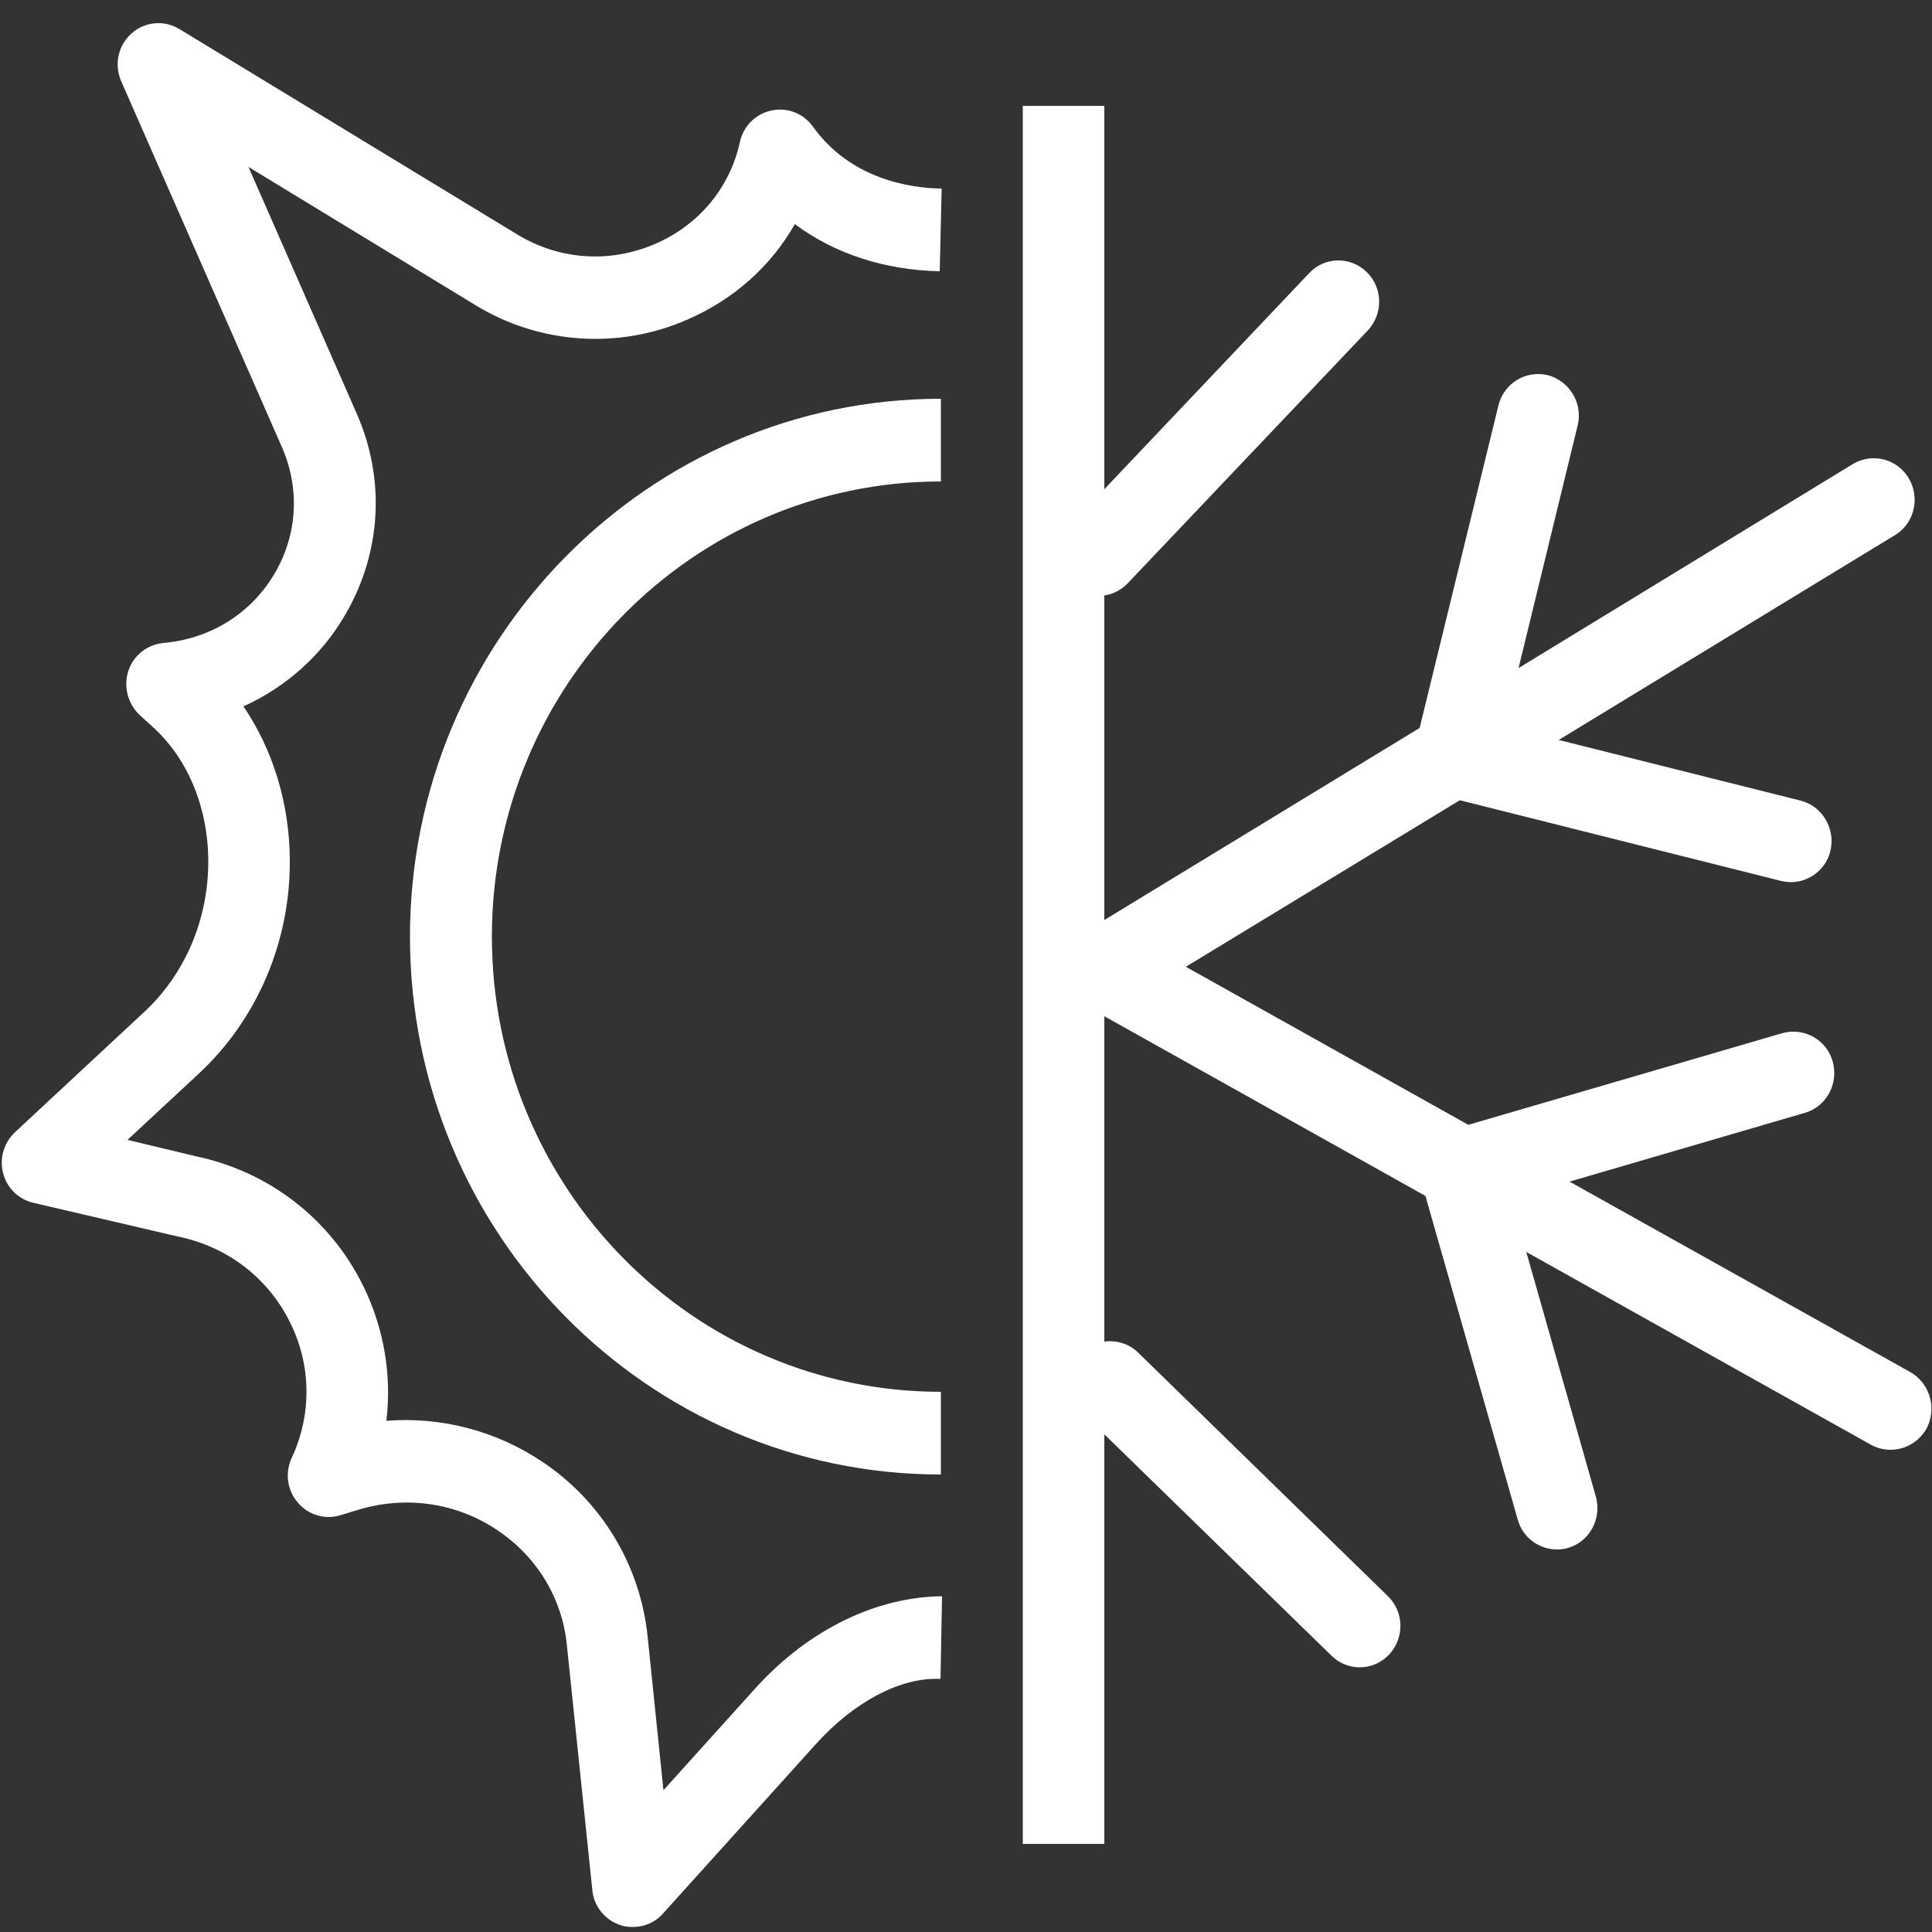 <?xml version="1.0" encoding="utf-8"?>
<!-- Generator: Adobe Illustrator 22.0.1, SVG Export Plug-In . SVG Version: 6.00 Build 0)  -->
<svg version="1.1" id="Layer_1" xmlns="http://www.w3.org/2000/svg" xmlns:xlink="http://www.w3.org/1999/xlink" x="0px" y="0px"
	 viewBox="0 0 500 500" style="enable-background:new 0 0 500 500;" xml:space="preserve">
<rect x="0" y="0" width="500" height="500" fill="#333333" stroke="none"/>
<style type="text/css">
	.st0{fill:#FFFFFF;}
</style>
<g>
	<g>
		<path class="st0" d="M210.4,32.8c-2.4-3.4-6.6-5.1-10.7-4.2c-4.1,0.8-7.3,4-8.2,8.1c-2.6,11.9-10.6,21.5-21.9,26.4
			c-11.8,5.1-24.8,4.2-35.7-2.4L46.4,7.5c-4-2.4-9-1.9-12.4,1.2c-3.5,3.1-4.5,8.1-2.6,12.4L73,115.8c4.6,10.6,4,22.4-1.8,32.4
			c-6.1,10.5-16.6,17.1-28.9,18.2c-4.2,0.4-7.8,3.2-9.1,7.3c-1.3,4-0.1,8.5,3,11.4l3.3,3c9.1,8.2,14.3,20.8,14.4,34.5
			c0.1,15.2-6,29.6-16.8,39.5L3.9,293c-2.9,2.7-4.1,6.8-3.1,10.6c1,3.9,4,6.8,7.9,7.7L46,320c12.8,2.6,23.4,10.7,29.1,22.3
			c5.5,11.1,5.6,23.8,0.4,35c-1.8,3.8-1.2,8.4,1.6,11.6c2.7,3.2,7.1,4.5,11.1,3.2l4.3-1.3c12.3-3.8,25.5-2,36.2,5.2
			c10.2,6.8,16.8,17.6,18,29.7l6.6,63.5c0.4,4.2,3.3,7.7,7.2,9c1.1,0.4,2.2,0.5,3.3,0.5c2.9,0,5.8-1.2,7.8-3.5l39.7-44
			c9.7-10.7,21.7-17.2,32.1-16.7l0.4-21.4c-16.7,0.2-34.2,8.3-48.2,23.7l-23.9,26.5l-4.1-39.8c-1.9-18.4-11.9-35-27.4-45.3
			c-12-8-26.2-11.6-40.2-10.5c1.4-11.8-0.6-23.9-6-34.9c-8.6-17.5-24.6-29.7-43.5-33.6L33,295l18.4-17.1
			c15.1-14,23.8-34.2,23.6-55.5c-0.1-14.6-4.4-28.4-12-39.6c10.9-4.9,20.3-13.2,26.4-23.8c9.3-16,10.4-35,2.9-52l-28-63.8L123.1,79
			c16.5,10.1,37.1,11.5,54.8,3.7c12-5.2,21.6-13.8,27.8-24.7c10.2,7.6,23.1,11.9,37.5,12.2l0.5-21.4
			C235.4,48.7,220.1,46.3,210.4,32.8z M243.5,124.6v-21.4c-75.7,0-137.4,62.5-137.4,139.2c0,76.8,61.6,139.2,137.4,139.2v-21.4
			c-64.1,0-116.2-52.8-116.2-117.8C127.3,177.4,179.4,124.6,243.5,124.6z M494.4,355.1l-88.2-49.3l60.9-17.8
			c5.6-1.6,8.8-7.6,7.2-13.3c-1.6-5.7-7.5-8.9-13.1-7.3L380,291.1l-73.1-40.9l70.9-43.1L461,228c0.9,0.2,1.7,0.3,2.5,0.3
			c4.7,0,9.1-3.3,10.2-8.1c1.4-5.7-2.1-11.6-7.7-13l-62.6-15.7l87-53c5-3,6.6-9.6,3.6-14.7c-3-5.1-9.5-6.7-14.5-3.7L393,172.9
			l15.3-62.8c1.4-5.7-2.1-11.5-7.7-13c-5.7-1.4-11.4,2.1-12.8,7.8l-20.4,83.5l-81.6,49.7v-84c2.2-0.3,4.4-1.4,6.1-3.2L354,85.5
			c4-4.3,3.9-11-0.3-15.1c-4.2-4.1-10.9-4-14.9,0.3l-53,55.9V27.4h-21.1v449.8h21.1V371.2l58.8,57.3c2,2,4.7,3,7.3,3
			c2.8,0,5.5-1.1,7.6-3.3c4-4.3,3.9-11-0.3-15.1l-64.6-63c-2.4-2.4-5.7-3.3-8.8-2.9v-84.2l83.1,46.5l23.9,83.8
			c1.3,4.7,5.6,7.7,10.1,7.7c1,0,2-0.1,2.9-0.4c5.6-1.6,8.8-7.6,7.2-13.3L395,324l89.2,49.9c1.6,0.9,3.4,1.3,5.1,1.3
			c3.7,0,7.3-2,9.3-5.5C501.3,364.5,499.5,358,494.4,355.1z"/>
	</g>
</g>
</svg>
